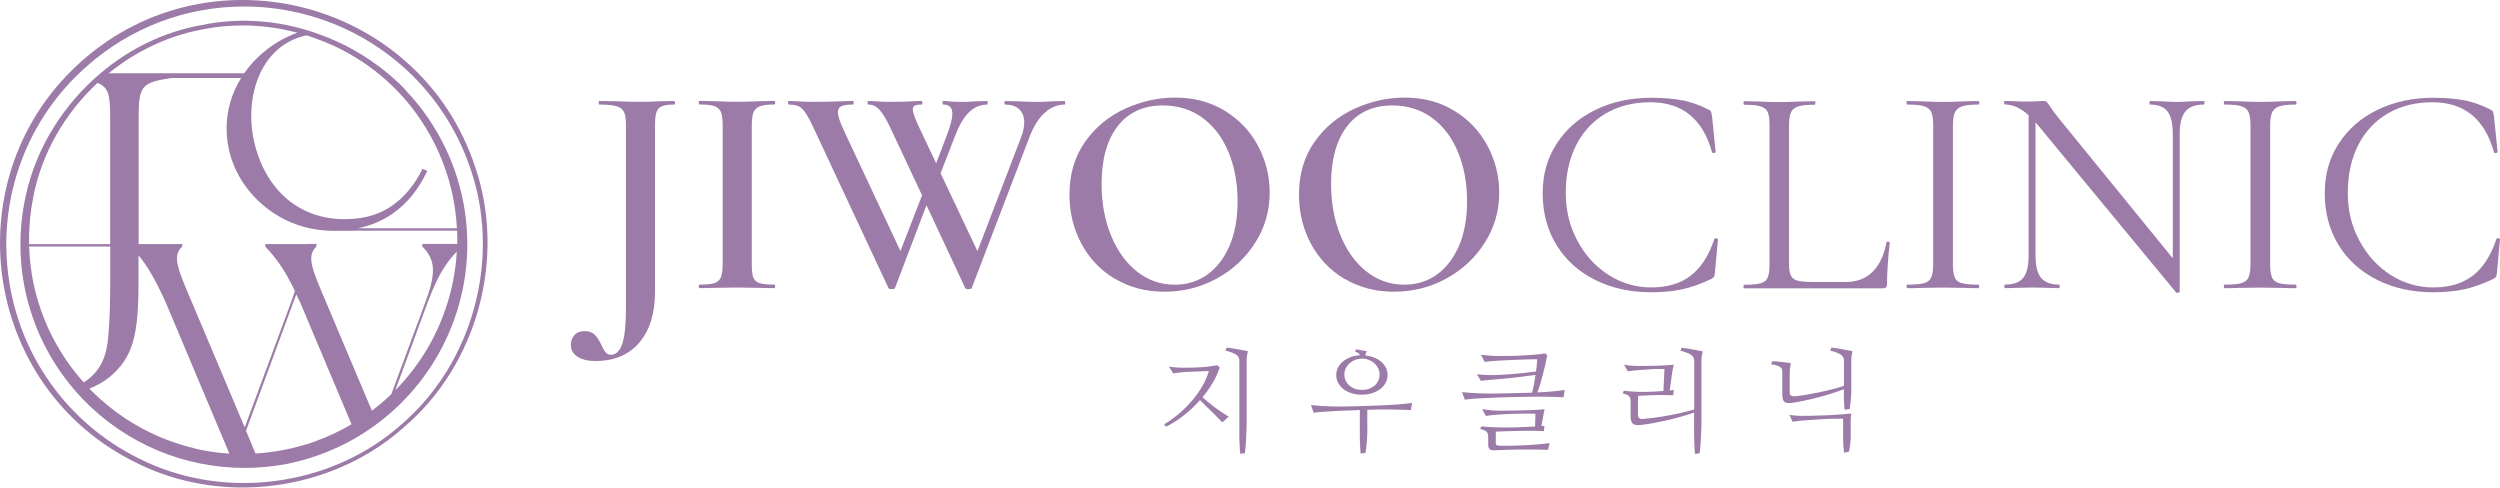 <?xml version="1.0" encoding="UTF-8"?><svg id="_レイヤー_2" xmlns="http://www.w3.org/2000/svg" viewBox="0 0 423.43 82.57"><defs><style>.cls-1{fill:#9c7ba8;}</style></defs><g id="_レイヤー_1-2"><path class="cls-1" d="M285.04,17c1.46.31,2.91.83,4.37,1.57.24.14.37.25.41.36.03.1.08.36.15.76l.61,6.04c0,.1-.1.16-.28.18-.19.02-.3-.02-.33-.12-1.56-5.65-5.04-8.47-10.46-8.47-2.84,0-5.35.63-7.51,1.88-2.16,1.25-3.84,3.04-5.02,5.35-1.19,2.32-1.78,5.02-1.78,8.1s.65,5.64,1.95,8.09c1.3,2.45,3.06,4.39,5.28,5.81,2.22,1.42,4.63,2.13,7.23,2.13,2.77,0,5.03-.68,6.75-2.03,1.73-1.35,3.05-3.42,3.96-6.19,0-.07.08-.1.25-.1.24,0,.36.05.36.15l-.51,5.58c-.03.41-.08.66-.15.76-.07.1-.2.22-.41.36-1.76.85-3.41,1.44-4.95,1.78-1.54.34-3.31.51-5.3.51-3.55,0-6.72-.7-9.52-2.11-2.79-1.4-4.97-3.37-6.52-5.91-1.56-2.54-2.33-5.45-2.33-8.73s.79-6,2.39-8.45c1.59-2.45,3.78-4.36,6.57-5.71,2.79-1.35,5.93-2.03,9.41-2.03,2.13,0,3.92.15,5.38.46"/><path class="cls-1" d="M303,44.51c0,.98.1,1.69.31,2.13.2.44.58.74,1.12.89.54.15,1.42.23,2.64.23h5.53c1.93,0,3.47-.59,4.62-1.78,1.15-1.18,1.91-2.83,2.29-4.92,0-.1.09-.14.28-.13.19.02.28.08.28.18-.31,2.81-.46,5.13-.46,6.95,0,.27-.05.47-.15.59-.1.12-.31.18-.61.18h-23.45c-.07,0-.1-.1-.1-.3s.03-.3.1-.3c1.29,0,2.23-.08,2.82-.25.59-.17.99-.5,1.19-.99.2-.49.3-1.24.3-2.26v-23.49c0-1.02-.1-1.76-.3-2.23-.2-.47-.6-.8-1.19-.99-.59-.19-1.53-.28-2.82-.28-.07,0-.1-.1-.1-.3s.03-.3.1-.3l2.49.05c1.42.07,2.57.1,3.45.1.95,0,2.13-.03,3.55-.1l2.44-.05c.1,0,.15.1.15.3s-.05.3-.15.3c-1.25,0-2.17.09-2.77.28-.59.19-1,.52-1.22,1.01-.22.49-.33,1.24-.33,2.26v23.24h0Z"/><path class="cls-1" d="M331.07,46.97c.2.49.6.82,1.19.99.59.17,1.53.25,2.82.25.1,0,.15.1.15.3s-.05.3-.15.3c-1.01,0-1.83-.02-2.43-.05l-3.6-.05-3.5.05c-.61.03-1.44.05-2.49.05-.1,0-.15-.1-.15-.3s.05-.3.15-.3c1.29,0,2.23-.08,2.82-.25.59-.17,1-.5,1.22-.99.22-.49.33-1.24.33-2.26v-23.5c0-1.02-.11-1.76-.33-2.23-.22-.47-.63-.8-1.22-.99-.59-.19-1.53-.28-2.82-.28-.1,0-.15-.1-.15-.3s.05-.3.15-.3l2.49.05c1.42.07,2.59.1,3.5.1,1.01,0,2.23-.03,3.65-.1l2.39-.05c.1,0,.15.1.15.3s-.05.3-.15.3c-1.25,0-2.17.1-2.77.3-.59.2-1,.55-1.22,1.04-.22.49-.33,1.24-.33,2.26v23.4c0,1.01.1,1.77.31,2.26"/><path class="cls-1" d="M373.39,17.41c0,.2-.05.3-.15.3-1.42,0-2.45.39-3.1,1.17-.64.78-.96,2.05-.96,3.81v26.74c0,.07-.08.12-.25.15s-.29.02-.36-.05l-23.35-28.27-.46-.51v22.53c0,1.76.31,3.02.94,3.78.63.76,1.63,1.14,3.02,1.14.1,0,.15.1.15.3s-.05.3-.15.3c-.84,0-1.49-.02-1.93-.05l-2.54-.05-2.59.05c-.47.03-1.17.05-2.08.05-.07,0-.1-.1-.1-.3s.03-.3.1-.3c1.46,0,2.49-.38,3.1-1.14.61-.76.91-2.02.91-3.78v-23.75c-1.32-1.22-2.66-1.83-4.01-1.83-.1,0-.15-.1-.15-.3s.05-.3.15-.3l1.88.05c.41.03.96.05,1.68.05s1.35-.02,1.83-.05c.47-.03.84-.05,1.12-.05s.46.06.58.18c.12.12.31.38.58.79.41.61.81,1.17,1.22,1.68l19.54,24v-21.06c0-1.76-.3-3.03-.89-3.81-.59-.78-1.58-1.17-2.97-1.17-.07,0-.1-.1-.1-.3s.03-.3.1-.3l1.98.05c1.01.07,1.84.1,2.49.1.61,0,1.46-.03,2.54-.1l2.08-.05c.1,0,.15.1.15.3"/><path class="cls-1" d="M384.81,46.97c.2.49.6.82,1.19.99.59.17,1.53.25,2.82.25.1,0,.15.1.15.3s-.05.3-.15.3c-1.01,0-1.83-.02-2.43-.05l-3.6-.05-3.5.05c-.61.03-1.44.05-2.49.05-.1,0-.15-.1-.15-.3s.05-.3.15-.3c1.29,0,2.22-.08,2.82-.25.59-.17,1-.5,1.22-.99.22-.49.33-1.24.33-2.26v-23.5c0-1.02-.11-1.76-.33-2.23-.22-.47-.63-.8-1.22-.99-.59-.19-1.53-.28-2.82-.28-.1,0-.15-.1-.15-.3s.05-.3.15-.3l2.49.05c1.42.07,2.59.1,3.5.1,1.01,0,2.23-.03,3.65-.1l2.38-.05c.1,0,.15.1.15.3s-.05.3-.15.3c-1.25,0-2.17.1-2.77.3s-1,.55-1.22,1.04c-.22.49-.33,1.24-.33,2.26v23.4c0,1.01.1,1.77.31,2.26"/><path class="cls-1" d="M417.49,17c1.45.31,2.91.83,4.36,1.57.24.14.37.25.41.36.03.1.08.36.15.76l.61,6.04c0,.1-.09.16-.28.18-.19.02-.3-.02-.33-.12-1.56-5.65-5.04-8.47-10.45-8.47-2.84,0-5.35.63-7.51,1.88-2.16,1.25-3.84,3.04-5.02,5.35-1.18,2.32-1.78,5.02-1.78,8.1s.65,5.64,1.96,8.09c1.3,2.45,3.06,4.39,5.28,5.81,2.22,1.42,4.63,2.13,7.23,2.13,2.77,0,5.02-.68,6.75-2.03,1.73-1.35,3.04-3.42,3.96-6.19,0-.07.08-.1.25-.1.24,0,.35.05.35.15l-.51,5.58c-.04.41-.09.66-.15.76-.07.1-.2.22-.41.36-1.76.85-3.41,1.44-4.95,1.78s-3.31.51-5.3.51c-3.55,0-6.72-.7-9.51-2.11-2.79-1.4-4.97-3.37-6.52-5.91-1.56-2.54-2.33-5.45-2.33-8.73s.79-6,2.38-8.45c1.59-2.45,3.78-4.36,6.57-5.71,2.79-1.35,5.93-2.03,9.41-2.03,2.13,0,3.93.15,5.38.46"/><path class="cls-1" d="M114.34,17.41c0,.2-.05.3-.15.3-.95,0-1.65.1-2.11.3-.46.2-.76.55-.91,1.04-.15.49-.23,1.24-.23,2.26v28.12c0,3.65-.89,6.52-2.66,8.6-1.78,2.08-4.27,3.12-7.49,3.12-1.22,0-2.21-.25-2.97-.73-.76-.49-1.14-1.18-1.14-2.06,0-.61.2-1.14.61-1.6.41-.46.98-.68,1.73-.68s1.32.21,1.73.63.78,1.01,1.12,1.75c.24.54.47.95.71,1.22.24.27.52.41.86.41.88,0,1.53-.62,1.95-1.85.42-1.24.63-3.26.63-6.07v-30.96c0-1.01-.11-1.76-.33-2.23-.22-.47-.64-.8-1.27-.99-.63-.18-1.6-.28-2.92-.28-.07,0-.1-.1-.1-.3s.03-.31.1-.31l3.04.05c1.63.07,2.91.1,3.86.1s2.08-.03,3.5-.1l2.28-.05c.1,0,.15.1.15.31"/><path class="cls-1" d="M127.59,46.99c.17.47.52.8,1.04.96.52.17,1.36.25,2.51.25.1,0,.15.1.15.3s-.05.3-.15.3c-1.08,0-1.95-.02-2.59-.05l-3.76-.05-3.65.05c-.64.03-1.52.05-2.64.05-.1,0-.15-.1-.15-.3s.05-.3.15-.3c1.15,0,1.99-.08,2.51-.25.52-.17.89-.5,1.09-.99.2-.49.3-1.24.3-2.26v-23.5c0-1.01-.1-1.76-.3-2.23-.2-.47-.57-.8-1.09-.99-.52-.18-1.36-.28-2.51-.28-.1,0-.15-.1-.15-.3s.05-.31.15-.31l2.64.05c1.49.07,2.71.1,3.65.1,1.05,0,2.32-.03,3.81-.1l2.54-.05c.1,0,.15.1.15.31s-.05.3-.15.3c-1.12,0-1.94.1-2.46.31-.52.2-.88.55-1.07,1.04-.19.49-.28,1.24-.28,2.26v23.4c0,1.05.09,1.81.25,2.29"/><path class="cls-1" d="M180.42,17.41c0,.2-.03.3-.1.3-1.22,0-2.33.46-3.35,1.37-1.02.91-1.86,2.23-2.54,3.96l-9.84,25.73c-.03.13-.22.2-.56.2s-.52-.07-.56-.2l-6.55-14.01-5.33,14.01c-.03.13-.22.2-.56.2s-.52-.07-.56-.2l-12.84-27.46c-.71-1.49-1.31-2.46-1.8-2.92-.49-.46-1.23-.68-2.21-.68-.1,0-.15-.1-.15-.3s.05-.31.15-.31l1.32.05c.74.07,1.59.1,2.54.1,1.89,0,3.62-.03,5.18-.1.47-.03,1.07-.05,1.78-.05.1,0,.15.1.15.31s-.05.3-.15.3c-.91,0-1.56.09-1.95.28-.39.19-.58.54-.58,1.04,0,.58.31,1.52.91,2.84l9.69,20.65,3.66-9.44-5.53-11.77c-.61-1.25-1.18-2.16-1.7-2.74-.52-.57-1.14-.86-1.85-.86-.1,0-.15-.1-.15-.3s.05-.31.15-.31l1.22.05c.74.07,1.49.1,2.23.1,1.59,0,3-.03,4.21-.1.34-.03.78-.05,1.32-.05.1,0,.15.1.15.31s-.05.3-.15.3c-.54,0-.92.06-1.14.18s-.33.33-.33.64c0,.54.41,1.66,1.22,3.35l2.74,5.78,1.83-4.82c.61-1.59.91-2.79.91-3.61,0-1.01-.51-1.52-1.52-1.52-.1,0-.15-.1-.15-.3s.05-.31.15-.31c.31,0,.66.03,1.07.08.41.05,1.15.08,2.23.08.61,0,1.32-.03,2.13-.1l1.98-.05c.07,0,.1.1.1.31s-.03.3-.1.3c-1.15,0-2.17.42-3.05,1.27-.88.84-1.68,2.2-2.39,4.06l-2.44,6.29,6.24,13.2,7.41-19.33c.34-.88.51-1.71.51-2.49,0-.95-.28-1.68-.84-2.21-.56-.52-1.34-.79-2.36-.79-.1,0-.15-.1-.15-.3s.05-.31.15-.31l2.23.05c1.22.07,2.32.1,3.3.1.68,0,1.46-.03,2.33-.1l2.18-.05c.07,0,.1.1.1.31"/><path class="cls-1" d="M188.82,47.22c-2.45-1.47-4.35-3.47-5.68-5.99-1.34-2.52-2-5.27-2-8.25,0-3.48.88-6.47,2.64-8.96,1.76-2.49,4.02-4.35,6.78-5.61,2.76-1.25,5.57-1.88,8.45-1.88,3.22,0,6.04.75,8.48,2.26,2.43,1.5,4.31,3.49,5.61,5.96,1.3,2.47,1.95,5.09,1.95,7.87,0,3.08-.81,5.9-2.44,8.47-1.62,2.57-3.8,4.6-6.52,6.09-2.72,1.49-5.68,2.23-8.86,2.23-3.15,0-5.95-.73-8.4-2.21M204.4,46.56c1.61-1.1,2.87-2.72,3.81-4.85.93-2.13,1.4-4.67,1.4-7.61,0-3.11-.52-5.91-1.55-8.37-1.03-2.47-2.5-4.4-4.41-5.79-1.91-1.39-4.15-2.08-6.72-2.08-3.28,0-5.83,1.18-7.64,3.53s-2.71,5.61-2.71,9.77c0,3.22.53,6.12,1.6,8.73,1.07,2.61,2.54,4.65,4.41,6.12,1.88,1.47,4,2.21,6.37,2.21,2.03,0,3.85-.55,5.46-1.65"/><path class="cls-1" d="M227.69,47.22c-2.45-1.47-4.35-3.47-5.68-5.99-1.34-2.52-2-5.27-2-8.25,0-3.48.88-6.47,2.64-8.96,1.76-2.49,4.02-4.35,6.78-5.61,2.76-1.25,5.57-1.88,8.45-1.88,3.22,0,6.04.75,8.48,2.26,2.44,1.5,4.3,3.49,5.61,5.96,1.3,2.47,1.96,5.09,1.96,7.87,0,3.08-.81,5.9-2.44,8.47-1.62,2.57-3.8,4.6-6.52,6.09-2.72,1.49-5.68,2.23-8.86,2.23-3.14,0-5.94-.73-8.4-2.21M243.27,46.56c1.61-1.1,2.87-2.72,3.81-4.85.93-2.13,1.4-4.67,1.4-7.61,0-3.11-.52-5.91-1.55-8.37-1.03-2.47-2.5-4.4-4.41-5.79-1.91-1.39-4.15-2.08-6.72-2.08-3.28,0-5.83,1.18-7.64,3.53-1.81,2.35-2.71,5.61-2.71,9.77,0,3.22.53,6.12,1.6,8.73,1.07,2.61,2.54,4.65,4.42,6.12,1.88,1.47,4,2.21,6.37,2.21,2.03,0,3.85-.55,5.46-1.65"/><path class="cls-1" d="M66.11,65.4l.07-.18c-.02.06-.05.11-.08.16l.02.02Z"/><path class="cls-1" d="M80.42,28.09c-2.27-6.74-6.04-12.55-11.22-17.26-4.84-4.41-10.79-7.66-17.19-9.38-6.41-1.73-13.2-1.92-19.61-.54-6.85,1.48-13.04,4.6-18.4,9.29-5.35,4.71-9.25,10.43-11.61,17.03C.19,33.41-.51,40.16.37,46.74c.88,6.58,3.32,12.89,7.06,18.27,4,5.74,9.26,10.24,15.65,13.37,5.45,2.74,11.68,4.19,18.01,4.19,10.17,0,20.15-3.74,27.38-10.26,12.42-10.59,17.32-28.77,11.95-44.21M68.05,71.84c-11.96,10.68-30.29,13.05-44.59,5.78C11.39,71.64,3.14,60.05,1.41,46.62-.33,33.22,4.68,19.95,14.81,11.13,22.14,4.66,31.56,1.1,41.34,1.1c3.5,0,7.01.46,10.42,1.36,13.08,3.47,23.5,13.16,27.85,25.91,5.34,15.12.6,32.99-11.55,43.46"/><path class="cls-1" d="M68.72,15.25c-.19-.2-.39-.39-.58-.59-.39-.39-.79-.77-1.2-1.13-.22-.21-.44-.41-.67-.6-.67-.58-1.35-1.13-2.05-1.66-1.83-1.37-3.78-2.59-5.82-3.62,0,0-.01,0-.02,0-.04-.02-.07-.04-.11-.05-.26-.12-.52-.25-.78-.38-.61-.28-1.22-.56-1.84-.81-.1-.04-.18-.08-.28-.11-.45-.18-.89-.35-1.34-.51-.73-.27-1.46-.51-2.21-.73-5.75-1.7-11.86-2.05-17.72-.8-6.3,1.11-12.2,4.01-17.09,8.16-.51.42-1,.86-1.49,1.32-5.5,5.16-9.54,11.94-11.16,19.42-2.56,11.61.42,23.59,8,32.58l.69.8c.33.38.68.76,1.04,1.13,7.25,7.48,17.1,11.58,27.34,11.58,2.36,0,4.73-.22,7.1-.66,2.67-.54,5.25-1.34,7.7-2.4,1.95-.83,3.82-1.83,5.59-2.98.26-.17.52-.35.77-.52.02-.02.04-.02.06-.04.88-.61,1.74-1.24,2.56-1.92.68-.56,1.35-1.14,1.99-1.74.23-.21.45-.42.66-.64,1.52-1.5,2.92-3.13,4.16-4.88,1.75-2.42,3.2-5.05,4.35-7.88.39-.95.73-1.9,1.03-2.87,1.05-3.32,1.62-6.72,1.73-10.13.01-.26.01-.53.02-.79h0v-.42h0v-.02h0c0-7.53-2.26-15-6.67-21.42-1.14-1.66-2.4-3.22-3.79-4.66M51.89,6.02s.05-.01.08-.02c.45.14.89.29,1.33.45.09.03.17.07.26.1h0c.27.1.54.2.8.3.21.08.42.17.63.25.07.02.13.05.2.08.29.11.57.24.85.36.1.04.18.08.28.12.05.02.08.04.13.06.88.4,1.75.84,2.59,1.32,1.57.89,3.09,1.89,4.52,3,.71.55,1.4,1.12,2.06,1.73.75.68,1.47,1.39,2.15,2.13,1.36,1.45,2.59,3.02,3.68,4.7,3.61,5.47,5.61,11.71,5.93,18.06h-16.75c2.21-.46,4.18-1.29,5.9-2.49,2.36-1.65,4.28-3.99,5.74-7.01l.11-.21-.62-.26-.26-.08-.05.23c-2.4,4.65-5.96,7.44-10.29,8.06-8.36,1.29-15.15-3.06-17.7-11.34-1.3-4.22-1.18-8.73.27-12.37.11-.27.23-.55.35-.81.1-.21.2-.42.31-.62,1.65-3.07,4.24-5.06,7.48-5.76M34.26,4.99h0c2.25-.46,4.52-.68,6.81-.68,3.13,0,6.25.42,9.28,1.23-2.37.86-4.54,2.19-6.41,3.91-.99.91-1.85,1.91-2.58,2.96h-22.95c4.56-3.71,10.01-6.34,15.86-7.42M5.63,33.39c1.43-7.46,5.39-14.23,10.89-19.35,1.92.76,2.14,2.16,2.14,5.94v21.37H4.93c-.05-2.64.17-5.31.71-7.95M4.93,41.75h13.74v4.97c0,4.73-.07,7.23-.33,10.27-.27,3.24-1.22,5.89-4.16,7.78-5.76-6.42-8.98-14.57-9.25-23.02M33.08,75.96c-1.56-.36-3.09-.82-4.59-1.39-.02,0-.05-.01-.08-.02-.62-.23-1.24-.49-1.86-.77-1.78-.79-3.52-1.74-5.18-2.81-.04-.04-.1-.07-.14-.1-2.06-1.36-4-2.95-5.79-4.74-.1-.1-.2-.21-.3-.31,1.12-.45,2.33-1.07,3.39-1.93,4.05-3.38,4.93-7.16,4.93-16.21v-4.44c1.52,1.86,2.81,4,4.63,8.03l10.76,25.56c-1.95-.12-3.88-.41-5.78-.84M53.82,74.6c-.07.02-.14.05-.21.08-1.01.38-2.05.7-3.1.96-.8.23-1.61.41-2.43.56-1.04.2-2.08.36-3.13.47-.57.07-1.12.11-1.69.14l-.05-.14-1.54-3.71,8.51-23.11c.22.46.67,1.39.67,1.39l8.33,19.77.36.85c-1.81,1.06-3.72,1.99-5.72,2.72M77.14,45.07c-.4,3.25-1.26,6.47-2.56,9.57-1.2,2.88-2.75,5.54-4.59,7.95-.25.33-.51.67-.78.99-.23.3-.48.59-.73.87-.49.57-1.01,1.11-1.53,1.64l1.3-3.5,4.17-11.35c1.01-2.69,1.93-4.62,2.98-6.18.61-.91,1.25-1.7,1.97-2.46-.05.82-.11,1.64-.22,2.46M77.42,41.32h-5.89v.45c2.4,2.31,2.23,4.8.49,9.48l-4.57,12.34-1.17,3.17c-.64.61-1.3,1.21-1.98,1.77-.43.36-.87.7-1.31,1.03l-.44-1.03-8.38-19.86c-1.57-3.75-2.02-5.55-.58-6.9v-.45h-1.07v.02h-7.59v.41c1.86,2.01,3.22,3.82,5.02,7.53-.22.62-.45,1.29-.67,1.96l-7.83,21.15-10.02-23.73c-1.58-3.77-2.03-5.57-.56-6.91v-.41h-7.39v-21.37c0-5.41.47-6.01,5.6-6.76h11.76c-1.61,2.59-2.46,5.51-2.46,8.52,0,4.62,1.9,8.98,5.37,12.29,1.66,1.59,3.58,2.84,5.72,3.72,2.44,1.01,5.02,1.4,7.65,1.36,1.21-.02,2.42-.03,3.64-.03h15.94s.72,0,.72,0c.03.75.04,1.5.03,2.25"/><path class="cls-1" d="M203.65,67.27c.64.57,1.31,1.12,2.01,1.65.69.53,1.51,1.08,2.45,1.65l-1.08.97c-.33-.35-.65-.67-.96-.98s-.61-.61-.91-.91-.61-.6-.93-.9-.65-.64-.99-.99c-.84.97-1.75,1.83-2.73,2.59s-1.98,1.4-2.99,1.92l-.37-.39c.88-.52,1.72-1.12,2.53-1.81.8-.69,1.54-1.42,2.21-2.2.67-.78,1.25-1.6,1.74-2.45.49-.85.86-1.71,1.12-2.57-.19,0-.43,0-.74.02s-.64.02-.98.04-.67.02-.98.04-.56.02-.73.02c-.14,0-.31.01-.52.03s-.44.04-.68.06-.49.05-.73.08-.48.06-.69.1l-.72-1.15c.15.02.33.05.54.07s.43.05.66.07.46.03.69.04.45.01.66.01c.46,0,.94,0,1.46-.02s1.02-.04,1.52-.07.98-.08,1.43-.14.85-.12,1.2-.2l.45.39c-.31.92-.71,1.79-1.21,2.63-.5.84-1.06,1.64-1.71,2.4ZM207.79,58.87c.63.07,1.26.17,1.89.29s1.19.23,1.68.32c-.06.22-.11.48-.15.76s-.06.55-.06.8v10.4c0,.38-.01.82-.03,1.32s-.04.99-.06,1.49-.06.97-.09,1.41-.08.81-.13,1.1l-.78.09c-.02-.21-.05-.47-.07-.79s-.03-.66-.05-1.02-.02-.74-.03-1.12,0-.76,0-1.11v-11.76c0-.42-.19-.76-.57-1s-.96-.47-1.76-.66l.2-.51Z"/><path class="cls-1" d="M231.6,72.6c0,.33,0,.68-.02,1.05s-.03.73-.07,1.1-.06.71-.1,1.05-.08.63-.13.89l-.82.13c-.02-.22-.05-.48-.07-.78s-.03-.61-.05-.93-.02-.65-.02-.97v-4.69c-.52.02-1.03.04-1.54.06s-.98.03-1.42.05-.84.04-1.19.06-.63.03-.83.05c-.47.02-.95.06-1.43.09s-.95.09-1.41.15l-.46-1.32c.57.07,1.11.13,1.63.16s1.07.06,1.65.08c.31.01.71.02,1.2.02s1.03,0,1.62-.01,1.2-.02,1.82-.04c.63-.02,1.23-.04,1.81-.06s1.11-.04,1.6-.06.88-.03,1.19-.05c.85-.04,1.67-.09,2.44-.15s1.5-.14,2.16-.24l-.19,1.21c-.5-.02-1.11-.04-1.83-.06s-1.51-.02-2.35-.04c-.36,0-.82,0-1.38.01s-1.17.02-1.83.05v3.2h0ZM231.21,60.21c.56.05,1.07.17,1.53.35s.87.42,1.21.72.6.63.79,1.01.28.79.28,1.21c0,.48-.11.93-.33,1.34s-.53.76-.92,1.06-.85.53-1.39.7-1.12.25-1.76.25-1.19-.08-1.72-.25-.98-.4-1.36-.7-.68-.65-.9-1.06-.32-.85-.32-1.34c0-.45.1-.86.3-1.25s.48-.73.84-1.03.78-.54,1.26-.72,1.02-.29,1.6-.32c-.02-.14-.1-.25-.21-.35s-.32-.19-.6-.28l.17-.39c.31.06.61.12.9.16s.6.1.92.16c-.06.14-.12.26-.16.37s-.08.24-.1.37ZM233.66,63.42c0-.36-.08-.7-.23-1.02s-.37-.61-.63-.85-.58-.45-.94-.59-.74-.22-1.15-.22c-.43,0-.83.07-1.2.22s-.68.35-.95.59-.48.53-.63.85-.23.66-.23,1.02c0,.38.08.74.23,1.06s.37.6.63.83.58.41.95.54.77.19,1.2.19.81-.06,1.17-.19.67-.31.94-.54.47-.51.62-.83.22-.67.22-1.06Z"/><path class="cls-1" d="M259.51,66.51c.11-.43.21-.91.31-1.44s.18-1.05.25-1.57c-.54.07-1.11.15-1.69.22s-1.15.15-1.7.21-1.07.12-1.55.17-.9.08-1.24.1c-.19.01-.41.03-.66.06s-.52.05-.8.07-.56.05-.84.08-.54.06-.78.1l-.65-1.13c.5.06.99.11,1.49.13s.94.03,1.34.02c.5-.01,1.03-.04,1.62-.07s1.18-.08,1.8-.13,1.25-.11,1.89-.18,1.25-.15,1.85-.23c.06-.38.11-.75.14-1.1s.05-.67.06-.97c-.47,0-.97,0-1.49.02s-1.03.03-1.53.05-.99.04-1.46.06-.9.04-1.28.06c-.19.01-.41.02-.68.04s-.54.03-.84.05-.58.04-.85.07-.53.06-.75.1l-.63-1.21c.5.06.99.11,1.49.15.5.04.94.06,1.34.06.68,0,1.37,0,2.08-.02.71-.01,1.41-.03,2.1-.07s1.37-.07,2.02-.13c.66-.06,1.27-.13,1.84-.23l.35.33c-.09.46-.19.97-.32,1.54-.13.57-.27,1.14-.42,1.71-.15.58-.3,1.13-.46,1.66-.16.53-.32.98-.48,1.37h.06c.85-.04,1.67-.09,2.43-.16s1.49-.15,2.15-.25l-.19,1.23c-.5-.02-1.1-.04-1.83-.06s-1.51-.02-2.35-.04c-.35,0-.79,0-1.34.01s-1.14.01-1.77.03-1.29.03-1.96.05-1.31.04-1.91.06-1.15.05-1.63.07-.85.03-1.1.05c-.48.02-.96.06-1.44.09s-.94.09-1.4.15l-.48-1.28c.58.06,1.13.11,1.65.14s1.07.06,1.65.08c.27.01.62.02,1.04.02s.89,0,1.39,0,1.04-.02,1.61-.03,1.12-.02,1.66-.04,1.07-.02,1.57-.04.95-.02,1.35-.04ZM260.05,70.07c-.31-.01-.72-.02-1.24-.02s-1.05,0-1.62.02-1.11.03-1.63.05c-.53.02-.95.04-1.27.06-.27.02-.66.06-1.16.09s-.99.1-1.46.19l-.65-1.17c.15.02.32.05.52.08s.41.06.63.08.45.05.68.07.44.03.64.03h1.74c.67,0,1.38,0,2.13-.03s1.49-.04,2.23-.07c.74-.03,1.42-.08,2.02-.14-.04.12-.08.3-.12.53s-.08.46-.12.7l-.3,1.63c.11-.01.21-.02.29-.02s.16,0,.23-.02l-.09.89c-.72-.04-1.49-.06-2.3-.06s-1.61.01-2.37.03-1.45.04-2.07.06-1.08.04-1.39.06c-.01.12-.02.25-.03.38s0,.24,0,.34v1.11c0,.22.05.37.14.44s.31.11.64.12c.46.01,1.05.01,1.78,0s1.49-.04,2.29-.08c.79-.04,1.57-.1,2.33-.16.76-.06,1.41-.14,1.94-.22l-.26,1.15c-.69-.02-1.46-.04-2.28-.05-.83,0-1.67,0-2.51,0s-1.65.03-2.42.06-1.44.05-2.02.07c-.32.02-.55-.05-.7-.23s-.21-.41-.21-.7v-1.21c0-.24-.02-.43-.05-.58s-.09-.28-.19-.39-.23-.2-.4-.27-.41-.15-.71-.24l.2-.43c.67.07,1.4.12,2.18.15s1.58.03,2.39.03,1.59-.02,2.37-.06c.77-.03,1.49-.07,2.15-.1l.06-2.19Z"/><path class="cls-1" d="M281.91,62.51c-.24-.01-.51-.02-.83-.02s-.64,0-.98.02-.66.03-.97.06-.59.04-.81.06c-.14.01-.31.02-.51.04s-.42.03-.66.05-.48.04-.72.07-.49.06-.72.1l-.65-1.13c.28.06.67.12,1.15.16s.92.06,1.32.06c.35,0,.76,0,1.23,0s.97-.02,1.5-.03,1.07-.03,1.63-.06,1.09-.07,1.6-.12c-.02.07-.05.17-.07.28-.02.11-.05.23-.07.34-.02.12-.05.23-.06.34s-.03.19-.05.25l-.43,3.15c.14-.02.26-.04.36-.05s.21-.01.32-.03l-.09.9c-1.42-.06-2.61-.07-3.56-.02s-1.74.09-2.37.11c0,.11,0,.23-.02.37-.01.14-.02.25-.02.35v2.53c0,.21.07.38.2.51.14.13.33.18.58.16.5-.04,1.1-.1,1.82-.19s1.47-.21,2.27-.35,1.59-.31,2.4-.49,1.55-.38,2.25-.59v-8.27c0-.42-.19-.76-.57-1s-.96-.47-1.76-.66l.2-.51c.63.07,1.26.17,1.89.29s1.19.23,1.68.32c-.06.22-.11.48-.15.76s-.06.55-.06.8v10.4c0,.38,0,.82-.03,1.32s-.04.99-.07,1.49-.06.97-.09,1.41-.08.81-.13,1.1l-.78.09c-.02-.21-.05-.47-.06-.79s-.03-.66-.05-1.02-.02-.74-.03-1.12-.01-.76-.01-1.11v-2.97c-.64.24-1.38.47-2.2.7-.82.23-1.66.44-2.5.63s-1.65.36-2.43.5-1.44.24-1.99.29c-.61.06-1.03-.02-1.27-.24s-.36-.63-.36-1.21v-2.43c0-.25-.01-.45-.05-.6s-.09-.28-.19-.39-.23-.2-.4-.27-.41-.15-.71-.24l.2-.43c1.28.15,2.46.21,3.57.2,1.1-.02,2.15-.07,3.14-.16l.17-3.66Z"/><path class="cls-1" d="M312.31,61.04c0-.42-.19-.76-.57-1s-.96-.47-1.76-.66l.22-.51c.62.07,1.24.17,1.88.29s1.19.23,1.67.32c-.05.22-.09.48-.13.76s-.06.55-.06.8v5.16c0,.22,0,.48-.03.77s-.04.58-.07.87-.06.56-.09.82-.07.46-.1.62l-.84.11c-.04-.26-.07-.6-.09-1.02s-.04-.81-.04-1.15v-1.3c-.56.22-1.21.45-1.96.69s-1.53.46-2.35.68-1.63.41-2.42.58-1.52.29-2.16.38c-.56.07-.95,0-1.19-.2s-.35-.61-.35-1.19v-3.79c0-.21-.02-.39-.07-.53s-.14-.27-.28-.37-.33-.2-.58-.27-.57-.15-.97-.22l.19-.5c.63.02,1.2.07,1.69.13.5.06.98.13,1.47.2-.05.24-.09.5-.13.78s-.06.54-.06.78v3.42c0,.25.07.42.2.51s.31.13.52.12c.54-.04,1.18-.11,1.91-.23s1.48-.26,2.25-.42,1.53-.34,2.28-.53,1.42-.39,2.02-.59v-4.31h0ZM305.34,70.43c.64,0,1.34,0,2.1-.03s1.5-.05,2.25-.08,1.45-.08,2.13-.13,1.25-.1,1.74-.15c-.02.16-.04.29-.05.4s-.02.2-.03.28-.02.16-.02.24v3c0,.19,0,.4-.03.64s-.04.48-.07.72-.06.47-.1.69-.08.39-.12.51l-.82.15c-.04-.31-.07-.68-.1-1.12s-.05-.83-.05-1.16v-3.47c-.48-.01-1-.01-1.54,0s-1.1.02-1.65.06-1.11.06-1.65.1-1.07.07-1.56.11c-.4.02-.75.06-1.07.09s-.68.09-1.09.15l-.54-1.17c.36.06.73.11,1.12.14s.77.05,1.14.05Z"/></g></svg>